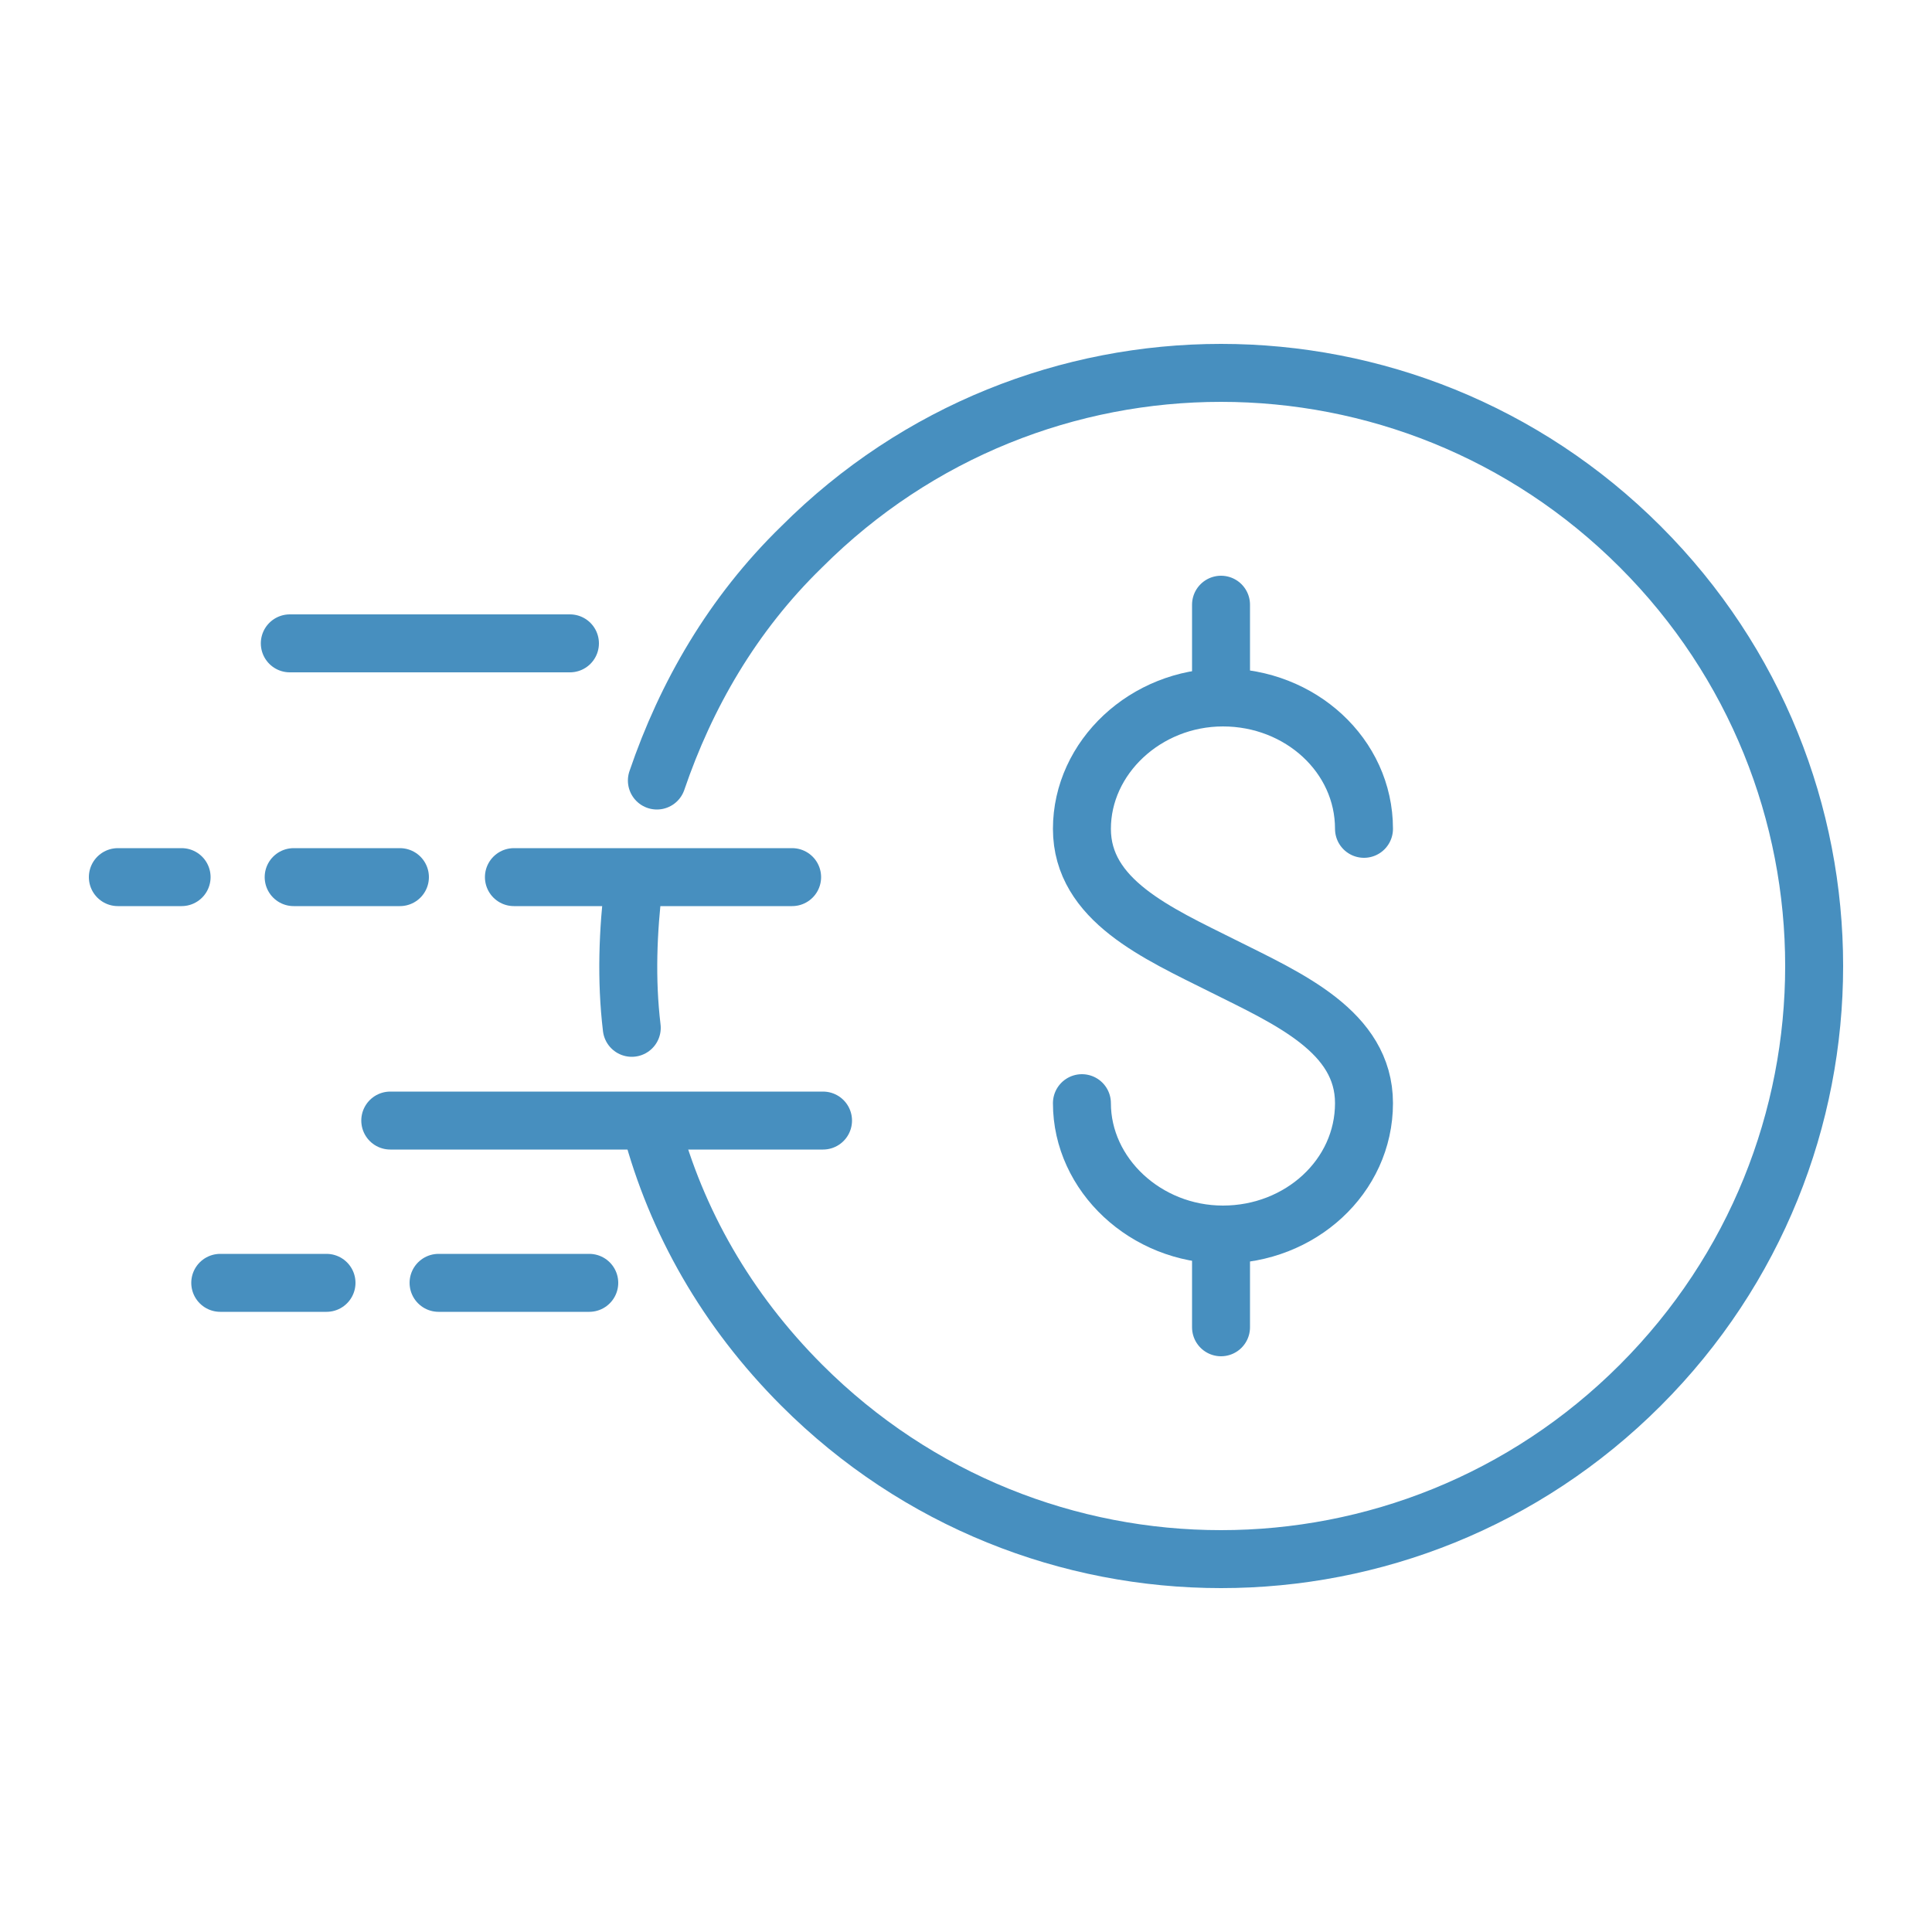 <?xml version="1.0" encoding="utf-8"?>
<!-- Generator: Adobe Illustrator 18.1.0, SVG Export Plug-In . SVG Version: 6.00 Build 0)  -->
<svg version="1.1" id="Layer_1" xmlns="http://www.w3.org/2000/svg" xmlns:xlink="http://www.w3.org/1999/xlink" x="0px" y="0px"
	 viewBox="0 0 100 100" enable-background="new 0 0 100 100" xml:space="preserve">
<g>
	<g>
		<g>
			<path fill="none" stroke="#478FBF" stroke-width="3" stroke-linecap="round" stroke-linejoin="round" stroke-miterlimit="10" d="
				M56,57.1c0,3.7,3.3,6.8,7.3,6.8c4,0,7.3-3,7.3-6.8c0-3.7-3.9-5.4-7.3-7.1c-3.4-1.7-7.3-3.4-7.3-7.1c0-3.7,3.3-6.8,7.3-6.8
				c4,0,7.3,3,7.3,6.8"/>
			
				<line fill="none" stroke="#478FBF" stroke-width="3" stroke-linecap="round" stroke-linejoin="round" stroke-miterlimit="10" x1="63.2" y1="36.1" x2="63.2" y2="31.3"/>
			
				<line fill="none" stroke="#478FBF" stroke-width="3" stroke-linecap="round" stroke-linejoin="round" stroke-miterlimit="10" x1="63.2" y1="68.7" x2="63.2" y2="63.9"/>
		</g>
	</g>
	<g>
		<path fill="none" stroke="#478FBF" stroke-width="3" stroke-linecap="round" stroke-linejoin="round" stroke-miterlimit="10" d="
			M41.3,45.4"/>
		
			<line fill="none" stroke="#478FBF" stroke-width="3" stroke-linecap="round" stroke-linejoin="round" stroke-miterlimit="10" x1="42.6" y1="58" x2="20.2" y2="58"/>
		
			<line fill="none" stroke="#478FBF" stroke-width="3" stroke-linecap="round" stroke-linejoin="round" stroke-miterlimit="10" x1="30.5" y1="66.4" x2="22.7" y2="66.4"/>
		
			<line fill="none" stroke="#478FBF" stroke-width="3" stroke-linecap="round" stroke-linejoin="round" stroke-miterlimit="10" x1="29.5" y1="33.3" x2="15" y2="33.3"/>
		
			<line fill="none" stroke="#478FBF" stroke-width="3" stroke-linecap="round" stroke-linejoin="round" stroke-miterlimit="10" x1="41" y1="45.4" x2="26.6" y2="45.4"/>
		<g>
			
				<line fill="none" stroke="#478FBF" stroke-width="3" stroke-linecap="round" stroke-linejoin="round" stroke-miterlimit="10" x1="16.9" y1="66.4" x2="11.4" y2="66.4"/>
		</g>
		
			<line fill="none" stroke="#478FBF" stroke-width="3" stroke-linecap="round" stroke-linejoin="round" stroke-miterlimit="10" x1="20.7" y1="45.4" x2="15.2" y2="45.4"/>
		
			<line fill="none" stroke="#478FBF" stroke-width="3" stroke-linecap="round" stroke-linejoin="round" stroke-miterlimit="10" x1="9.4" y1="45.4" x2="6.1" y2="45.4"/>
	</g>
	<g>
		<g>
			<path fill="none" stroke="#478FBF" stroke-width="3" stroke-linecap="round" stroke-linejoin="round" stroke-miterlimit="10" d="
				M34,40.4c1.5-4.4,3.9-8.6,7.5-12.1c12-12,31.4-12,43.4,0c12,12,12,31.4,0,43.4c-12,12-31.4,12-43.4,0c-3.9-3.9-6.5-8.5-7.8-13.4"
				/>
			<path fill="none" stroke="#478FBF" stroke-width="3" stroke-linecap="round" stroke-linejoin="round" stroke-miterlimit="10" d="
				M32.7,53.2c-0.3-2.5-0.2-5,0.1-7.5"/>
		</g>
	</g>
</g>
</svg>
